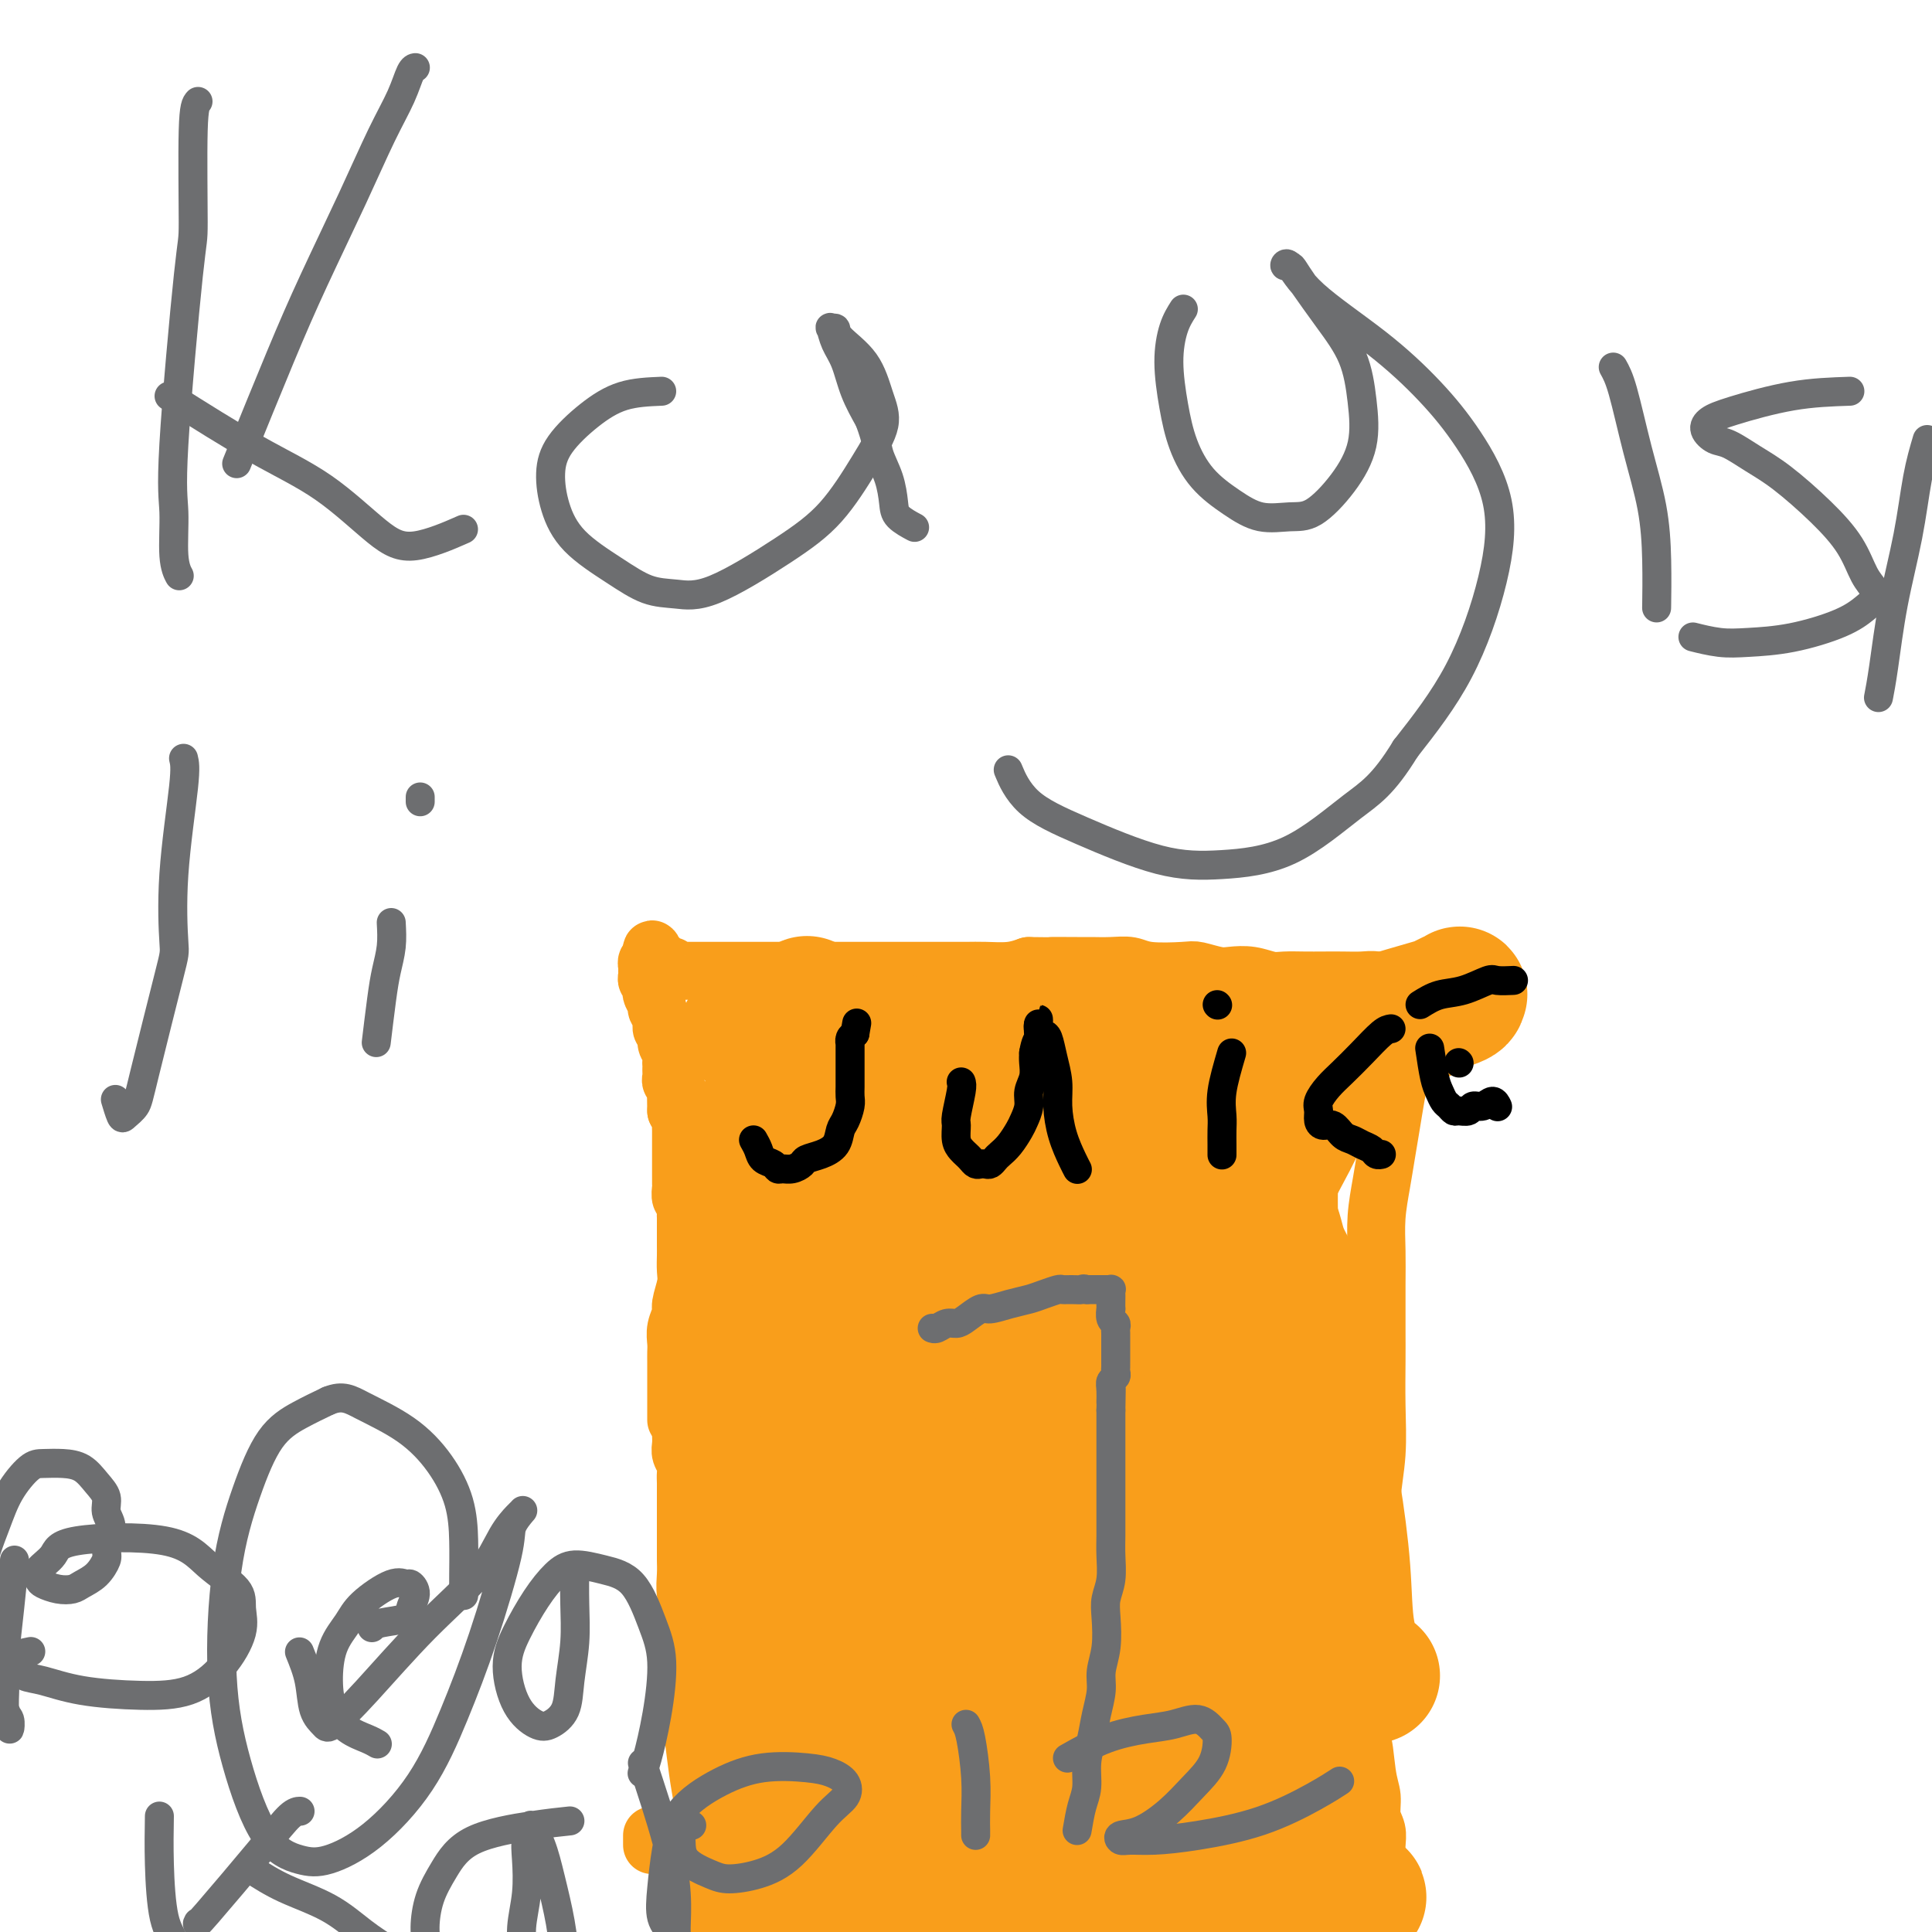 <svg viewBox='0 0 400 400' version='1.1' xmlns='http://www.w3.org/2000/svg' xmlns:xlink='http://www.w3.org/1999/xlink'><g fill='none' stroke='#F99E1B' stroke-width='12' stroke-linecap='round' stroke-linejoin='round'><path d='M135,382c0.000,-0.310 0.000,-0.619 0,-1c0.000,-0.381 0.000,-0.833 0,-1c0.000,-0.167 0.000,-0.048 0,0c0.000,0.048 0.000,0.024 0,0'/><path d='M144,400c0.020,-1.264 0.041,-2.528 0,-4c-0.041,-1.472 -0.143,-3.151 0,-5c0.143,-1.849 0.532,-3.867 1,-6c0.468,-2.133 1.015,-4.382 1,-7c-0.015,-2.618 -0.592,-5.606 -1,-8c-0.408,-2.394 -0.645,-4.194 -1,-7c-0.355,-2.806 -0.826,-6.616 -1,-9c-0.174,-2.384 -0.050,-3.340 0,-5c0.050,-1.660 0.028,-4.023 0,-6c-0.028,-1.977 -0.060,-3.569 0,-5c0.060,-1.431 0.212,-2.700 0,-4c-0.212,-1.300 -0.789,-2.630 -1,-4c-0.211,-1.370 -0.057,-2.779 0,-4c0.057,-1.221 0.015,-2.255 0,-3c-0.015,-0.745 -0.004,-1.200 0,-2c0.004,-0.800 0.001,-1.943 0,-3c-0.001,-1.057 -0.001,-2.026 0,-3c0.001,-0.974 0.001,-1.952 0,-3c-0.001,-1.048 -0.004,-2.168 0,-3c0.004,-0.832 0.015,-1.378 0,-2c-0.015,-0.622 -0.057,-1.321 0,-2c0.057,-0.679 0.211,-1.337 0,-2c-0.211,-0.663 -0.789,-1.332 -1,-2c-0.211,-0.668 -0.057,-1.334 0,-2c0.057,-0.666 0.016,-1.333 0,-2c-0.016,-0.667 -0.008,-1.333 0,-2'/><path d='M141,295c-1.000,-13.182 -1.000,-4.637 -1,-2c0.000,2.637 0.000,-0.634 0,-2c-0.000,-1.366 -0.000,-0.827 0,-1c0.000,-0.173 0.000,-1.057 0,-2c-0.000,-0.943 -0.001,-1.946 0,-3c0.001,-1.054 0.004,-2.159 0,-3c-0.004,-0.841 -0.016,-1.417 0,-2c0.016,-0.583 0.061,-1.174 0,-2c-0.061,-0.826 -0.226,-1.886 0,-3c0.226,-1.114 0.845,-2.280 1,-3c0.155,-0.720 -0.155,-0.993 0,-2c0.155,-1.007 0.773,-2.747 1,-4c0.227,-1.253 0.061,-2.017 0,-3c-0.061,-0.983 -0.017,-2.185 0,-3c0.017,-0.815 0.005,-1.245 0,-2c-0.005,-0.755 -0.005,-1.836 0,-3c0.005,-1.164 0.015,-2.410 0,-3c-0.015,-0.590 -0.057,-0.524 0,-1c0.057,-0.476 0.211,-1.492 0,-2c-0.211,-0.508 -0.789,-0.506 -1,-1c-0.211,-0.494 -0.057,-1.483 0,-2c0.057,-0.517 0.015,-0.562 0,-1c-0.015,-0.438 -0.004,-1.268 0,-2c0.004,-0.732 0.001,-1.366 0,-2c-0.001,-0.634 -0.001,-1.269 0,-2c0.001,-0.731 0.001,-1.557 0,-2c-0.001,-0.443 -0.003,-0.503 0,-1c0.003,-0.497 0.011,-1.432 0,-2c-0.011,-0.568 -0.041,-0.768 0,-1c0.041,-0.232 0.155,-0.495 0,-1c-0.155,-0.505 -0.577,-1.253 -1,-2'/><path d='M140,230c-0.154,-10.234 -0.040,-3.320 0,-1c0.040,2.320 0.007,0.044 0,-1c-0.007,-1.044 0.012,-0.857 0,-1c-0.012,-0.143 -0.056,-0.616 0,-1c0.056,-0.384 0.211,-0.680 0,-1c-0.211,-0.320 -0.789,-0.664 -1,-1c-0.211,-0.336 -0.057,-0.663 0,-1c0.057,-0.337 0.016,-0.685 0,-1c-0.016,-0.315 -0.008,-0.598 0,-1c0.008,-0.402 0.017,-0.924 0,-1c-0.017,-0.076 -0.061,0.293 0,0c0.061,-0.293 0.228,-1.247 0,-2c-0.228,-0.753 -0.850,-1.305 -1,-2c-0.150,-0.695 0.171,-1.533 0,-2c-0.171,-0.467 -0.834,-0.563 -1,-1c-0.166,-0.437 0.166,-1.216 0,-2c-0.166,-0.784 -0.828,-1.572 -1,-2c-0.172,-0.428 0.146,-0.496 0,-1c-0.146,-0.504 -0.757,-1.444 -1,-2c-0.243,-0.556 -0.118,-0.727 0,-1c0.118,-0.273 0.228,-0.646 0,-1c-0.228,-0.354 -0.793,-0.687 -1,-1c-0.207,-0.313 -0.055,-0.605 0,-1c0.055,-0.395 0.014,-0.894 0,-1c-0.014,-0.106 0.000,0.182 0,0c-0.000,-0.182 -0.014,-0.833 0,-1c0.014,-0.167 0.055,0.151 0,0c-0.055,-0.151 -0.207,-0.771 0,-1c0.207,-0.229 0.773,-0.065 1,0c0.227,0.065 0.113,0.033 0,0'/><path d='M135,199c-0.530,-4.794 0.646,-1.281 1,0c0.354,1.281 -0.113,0.328 0,0c0.113,-0.328 0.805,-0.032 1,0c0.195,0.032 -0.106,-0.202 0,0c0.106,0.202 0.620,0.839 1,1c0.380,0.161 0.627,-0.153 1,0c0.373,0.153 0.873,0.773 1,1c0.127,0.227 -0.118,0.061 0,0c0.118,-0.061 0.599,-0.016 1,0c0.401,0.016 0.723,0.004 1,0c0.277,-0.004 0.510,-0.001 1,0c0.490,0.001 1.238,0.000 2,0c0.762,-0.000 1.540,-0.000 2,0c0.460,0.000 0.603,0.000 1,0c0.397,-0.000 1.049,-0.000 2,0c0.951,0.000 2.201,0.000 3,0c0.799,-0.000 1.147,-0.000 2,0c0.853,0.000 2.213,0.000 3,0c0.787,-0.000 1.003,-0.000 2,0c0.997,0.000 2.776,0.000 4,0c1.224,-0.000 1.894,-0.000 3,0c1.106,0.000 2.647,0.000 4,0c1.353,-0.000 2.517,-0.000 4,0c1.483,0.000 3.285,0.000 5,0c1.715,-0.000 3.342,-0.000 5,0c1.658,0.000 3.346,0.001 5,0c1.654,-0.001 3.275,-0.003 5,0c1.725,0.003 3.555,0.011 5,0c1.445,-0.011 2.504,-0.041 4,0c1.496,0.041 3.427,0.155 5,0c1.573,-0.155 2.786,-0.577 4,-1'/><path d='M213,200c12.931,0.154 6.258,0.040 5,0c-1.258,-0.040 2.897,-0.007 5,0c2.103,0.007 2.153,-0.012 3,0c0.847,0.012 2.490,0.055 4,0c1.510,-0.055 2.887,-0.207 4,0c1.113,0.207 1.963,0.774 4,1c2.037,0.226 5.261,0.112 7,0c1.739,-0.112 1.992,-0.222 3,0c1.008,0.222 2.772,0.778 4,1c1.228,0.222 1.920,0.112 3,0c1.080,-0.112 2.546,-0.226 4,0c1.454,0.226 2.895,0.793 4,1c1.105,0.207 1.874,0.056 3,0c1.126,-0.056 2.608,-0.016 4,0c1.392,0.016 2.693,0.008 4,0c1.307,-0.008 2.620,-0.016 4,0c1.380,0.016 2.827,0.057 4,0c1.173,-0.057 2.071,-0.211 3,0c0.929,0.211 1.887,0.789 3,1c1.113,0.211 2.379,0.057 3,0c0.621,-0.057 0.597,-0.016 1,0c0.403,0.016 1.232,0.008 2,0c0.768,-0.008 1.474,-0.017 2,0c0.526,0.017 0.873,0.060 1,0c0.127,-0.060 0.034,-0.222 0,0c-0.034,0.222 -0.009,0.829 0,1c0.009,0.171 0.003,-0.094 0,0c-0.003,0.094 -0.001,0.547 0,1'/><path d='M297,206c12.977,0.863 3.420,0.021 0,0c-3.420,-0.021 -0.704,0.780 0,1c0.704,0.220 -0.604,-0.141 -1,0c-0.396,0.141 0.119,0.784 0,1c-0.119,0.216 -0.872,0.006 -1,0c-0.128,-0.006 0.369,0.193 0,1c-0.369,0.807 -1.604,2.224 -2,3c-0.396,0.776 0.049,0.912 0,1c-0.049,0.088 -0.590,0.129 -1,1c-0.410,0.871 -0.687,2.573 -1,4c-0.313,1.427 -0.661,2.578 -1,4c-0.339,1.422 -0.669,3.116 -1,5c-0.331,1.884 -0.663,3.958 -1,6c-0.337,2.042 -0.679,4.050 -1,6c-0.321,1.950 -0.622,3.840 -1,6c-0.378,2.160 -0.833,4.591 -1,7c-0.167,2.409 -0.045,4.797 0,7c0.045,2.203 0.013,4.221 0,7c-0.013,2.779 -0.007,6.320 0,9c0.007,2.680 0.017,4.500 0,7c-0.017,2.500 -0.060,5.682 0,9c0.060,3.318 0.222,6.773 0,10c-0.222,3.227 -0.830,6.226 -1,9c-0.170,2.774 0.098,5.322 0,8c-0.098,2.678 -0.562,5.485 -1,8c-0.438,2.515 -0.849,4.737 -1,7c-0.151,2.263 -0.040,4.565 0,7c0.040,2.435 0.011,5.002 0,7c-0.011,1.998 -0.003,3.428 0,5c0.003,1.572 0.002,3.286 0,5'/><path d='M282,357c-0.507,17.139 -0.276,7.487 0,5c0.276,-2.487 0.596,2.190 1,5c0.404,2.810 0.893,3.753 1,5c0.107,1.247 -0.167,2.798 0,4c0.167,1.202 0.777,2.055 1,3c0.223,0.945 0.060,1.981 0,3c-0.060,1.019 -0.016,2.020 0,3c0.016,0.980 0.004,1.940 0,3c-0.004,1.060 -0.001,2.220 0,3c0.001,0.780 0.000,1.181 0,2c-0.000,0.819 -0.000,2.055 0,3c0.000,0.945 0.000,1.600 0,2c-0.000,0.400 -0.000,0.545 0,1c0.000,0.455 0.000,1.221 0,2c-0.000,0.779 -0.000,1.571 0,2c0.000,0.429 0.000,0.496 0,1c-0.000,0.504 -0.000,1.445 0,2c0.000,0.555 0.001,0.723 0,1c-0.001,0.277 -0.003,0.662 0,1c0.003,0.338 0.010,0.630 0,1c-0.010,0.370 -0.036,0.818 0,1c0.036,0.182 0.135,0.099 0,0c-0.135,-0.099 -0.502,-0.214 -1,-3c-0.498,-2.786 -1.127,-8.242 -2,-15c-0.873,-6.758 -1.992,-14.817 -3,-22c-1.008,-7.183 -1.906,-13.489 -3,-20c-1.094,-6.511 -2.384,-13.228 -3,-20c-0.616,-6.772 -0.557,-13.599 -1,-20c-0.443,-6.401 -1.389,-12.377 -2,-18c-0.611,-5.623 -0.889,-10.892 -1,-16c-0.111,-5.108 -0.056,-10.054 0,-15'/><path d='M269,261c-0.723,-12.155 -0.530,-8.044 0,-9c0.530,-0.956 1.395,-6.979 2,-11c0.605,-4.021 0.948,-6.041 1,-8c0.052,-1.959 -0.186,-3.856 0,-5c0.186,-1.144 0.796,-1.534 1,-2c0.204,-0.466 0.002,-1.008 0,-1c-0.002,0.008 0.195,0.565 0,1c-0.195,0.435 -0.783,0.747 -1,1c-0.217,0.253 -0.062,0.448 0,1c0.062,0.552 0.031,1.460 0,2c-0.031,0.540 -0.061,0.710 0,1c0.061,0.290 0.212,0.698 0,1c-0.212,0.302 -0.789,0.497 -1,1c-0.211,0.503 -0.057,1.315 0,2c0.057,0.685 0.016,1.243 0,2c-0.016,0.757 -0.007,1.711 0,3c0.007,1.289 0.013,2.912 0,5c-0.013,2.088 -0.046,4.643 0,9c0.046,4.357 0.170,10.518 0,17c-0.170,6.482 -0.635,13.286 -1,20c-0.365,6.714 -0.631,13.338 -1,20c-0.369,6.662 -0.841,13.363 -1,20c-0.159,6.637 -0.004,13.210 0,19c0.004,5.790 -0.143,10.798 0,16c0.143,5.202 0.574,10.599 1,15c0.426,4.401 0.846,7.806 1,10c0.154,2.194 0.041,3.176 0,4c-0.041,0.824 -0.011,1.491 0,2c0.011,0.509 0.003,0.860 0,1c-0.003,0.140 -0.002,0.070 0,0'/><path d='M270,398c0.491,10.295 0.719,2.533 0,-3c-0.719,-5.533 -2.386,-8.836 -3,-14c-0.614,-5.164 -0.175,-12.190 0,-15c0.175,-2.810 0.088,-1.405 0,0'/><path d='M173,243c-0.055,7.259 -0.109,14.518 -1,24c-0.891,9.482 -2.617,21.187 -4,32c-1.383,10.813 -2.423,20.734 -3,28c-0.577,7.266 -0.691,11.879 -1,16c-0.309,4.121 -0.814,7.751 -1,10c-0.186,2.249 -0.052,3.117 0,4c0.052,0.883 0.023,1.782 0,2c-0.023,0.218 -0.039,-0.246 0,0c0.039,0.246 0.135,1.201 0,0c-0.135,-1.201 -0.500,-4.556 -1,-11c-0.500,-6.444 -1.136,-15.975 -1,-25c0.136,-9.025 1.046,-17.544 2,-26c0.954,-8.456 1.954,-16.848 3,-24c1.046,-7.152 2.137,-13.063 3,-18c0.863,-4.937 1.496,-8.899 2,-12c0.504,-3.101 0.878,-5.341 1,-8c0.122,-2.659 -0.009,-5.736 0,-8c0.009,-2.264 0.156,-3.715 0,-5c-0.156,-1.285 -0.615,-2.406 -1,-3c-0.385,-0.594 -0.694,-0.663 -1,-1c-0.306,-0.337 -0.607,-0.944 -1,-1c-0.393,-0.056 -0.879,0.439 -1,1c-0.121,0.561 0.121,1.190 0,2c-0.121,0.810 -0.606,1.803 -1,3c-0.394,1.197 -0.697,2.599 -1,4'/><path d='M166,227c-0.581,4.041 -0.534,9.143 -1,16c-0.466,6.857 -1.446,15.470 -2,25c-0.554,9.530 -0.683,19.978 -1,29c-0.317,9.022 -0.821,16.619 -1,23c-0.179,6.381 -0.034,11.546 0,15c0.034,3.454 -0.044,5.198 0,7c0.044,1.802 0.210,3.662 0,5c-0.210,1.338 -0.798,2.154 -1,3c-0.202,0.846 -0.019,1.723 0,2c0.019,0.277 -0.124,-0.046 0,0c0.124,0.046 0.517,0.463 -1,-3c-1.517,-3.463 -4.943,-10.804 -7,-19c-2.057,-8.196 -2.746,-17.245 -3,-24c-0.254,-6.755 -0.073,-11.216 0,-13c0.073,-1.784 0.036,-0.892 0,0'/></g>
<g fill='none' stroke='#F99E1B' stroke-width='28' stroke-linecap='round' stroke-linejoin='round'><path d='M169,232c0.428,4.148 0.856,8.297 1,14c0.144,5.703 0.003,12.962 0,20c-0.003,7.038 0.130,13.855 0,21c-0.130,7.145 -0.525,14.617 -1,21c-0.475,6.383 -1.031,11.676 -1,18c0.031,6.324 0.649,13.678 1,20c0.351,6.322 0.434,11.613 1,16c0.566,4.387 1.616,7.870 2,10c0.384,2.130 0.102,2.907 0,4c-0.102,1.093 -0.024,2.501 0,3c0.024,0.499 -0.005,0.088 0,0c0.005,-0.088 0.044,0.149 0,0c-0.044,-0.149 -0.171,-0.682 -1,-5c-0.829,-4.318 -2.361,-12.422 -4,-20c-1.639,-7.578 -3.386,-14.631 -4,-23c-0.614,-8.369 -0.095,-18.053 0,-27c0.095,-8.947 -0.234,-17.157 0,-25c0.234,-7.843 1.032,-15.319 1,-22c-0.032,-6.681 -0.895,-12.568 -1,-18c-0.105,-5.432 0.546,-10.409 1,-14c0.454,-3.591 0.710,-5.797 1,-8c0.290,-2.203 0.614,-4.404 1,-6c0.386,-1.596 0.836,-2.588 1,-3c0.164,-0.412 0.044,-0.244 0,0c-0.044,0.244 -0.012,0.566 0,1c0.012,0.434 0.003,0.981 0,2c-0.003,1.019 -0.002,2.509 0,4'/><path d='M167,215c0.051,2.191 0.178,4.167 0,8c-0.178,3.833 -0.659,9.522 -1,15c-0.341,5.478 -0.540,10.746 -1,16c-0.460,5.254 -1.181,10.493 -2,22c-0.819,11.507 -1.736,29.280 -2,40c-0.264,10.720 0.125,14.386 0,19c-0.125,4.614 -0.766,10.175 -1,14c-0.234,3.825 -0.063,5.914 0,8c0.063,2.086 0.017,4.171 0,6c-0.017,1.829 -0.005,3.403 0,5c0.005,1.597 0.005,3.218 0,4c-0.005,0.782 -0.014,0.727 0,1c0.014,0.273 0.051,0.875 0,1c-0.051,0.125 -0.191,-0.225 0,0c0.191,0.225 0.714,1.027 0,-2c-0.714,-3.027 -2.666,-9.881 -4,-17c-1.334,-7.119 -2.049,-14.503 -2,-23c0.049,-8.497 0.864,-18.107 2,-28c1.136,-9.893 2.595,-20.068 4,-29c1.405,-8.932 2.755,-16.621 4,-23c1.245,-6.379 2.383,-11.447 3,-16c0.617,-4.553 0.711,-8.590 1,-11c0.289,-2.410 0.772,-3.192 1,-4c0.228,-0.808 0.201,-1.643 0,-2c-0.201,-0.357 -0.576,-0.235 -1,0c-0.424,0.235 -0.898,0.585 -1,1c-0.102,0.415 0.169,0.895 0,2c-0.169,1.105 -0.776,2.836 -1,4c-0.224,1.164 -0.064,1.761 0,3c0.064,1.239 0.032,3.119 0,5'/><path d='M166,234c-0.703,5.057 -0.962,11.201 -1,18c-0.038,6.799 0.144,14.253 0,22c-0.144,7.747 -0.614,15.788 -1,23c-0.386,7.212 -0.688,13.595 -1,20c-0.312,6.405 -0.632,12.831 -1,18c-0.368,5.169 -0.782,9.082 -1,15c-0.218,5.918 -0.239,13.841 0,18c0.239,4.159 0.740,4.554 1,7c0.260,2.446 0.280,6.942 0,10c-0.280,3.058 -0.859,4.678 -1,6c-0.141,1.322 0.155,2.347 0,3c-0.155,0.653 -0.760,0.936 -1,1c-0.240,0.064 -0.115,-0.090 0,0c0.115,0.090 0.219,0.423 0,-3c-0.219,-3.423 -0.763,-10.602 -1,-19c-0.237,-8.398 -0.168,-18.016 0,-28c0.168,-9.984 0.434,-20.333 1,-29c0.566,-8.667 1.431,-15.650 2,-22c0.569,-6.350 0.843,-12.066 1,-16c0.157,-3.934 0.196,-6.087 0,-9c-0.196,-2.913 -0.626,-6.588 -1,-10c-0.374,-3.412 -0.693,-6.561 -1,-10c-0.307,-3.439 -0.603,-7.168 -1,-10c-0.397,-2.832 -0.895,-4.767 -1,-6c-0.105,-1.233 0.183,-1.766 0,-2c-0.183,-0.234 -0.837,-0.171 -1,0c-0.163,0.171 0.166,0.449 0,1c-0.166,0.551 -0.828,1.374 -1,2c-0.172,0.626 0.146,1.053 0,2c-0.146,0.947 -0.756,2.413 -1,4c-0.244,1.587 -0.122,3.293 0,5'/><path d='M156,245c-0.330,3.699 0.346,6.946 1,13c0.654,6.054 1.285,14.916 2,24c0.715,9.084 1.512,18.391 2,27c0.488,8.609 0.666,16.519 1,22c0.334,5.481 0.825,8.533 1,11c0.175,2.467 0.033,4.348 0,6c-0.033,1.652 0.043,3.073 0,4c-0.043,0.927 -0.204,1.359 0,2c0.204,0.641 0.771,1.491 1,2c0.229,0.509 0.118,0.676 0,1c-0.118,0.324 -0.243,0.804 0,1c0.243,0.196 0.853,0.108 1,0c0.147,-0.108 -0.168,-0.236 0,0c0.168,0.236 0.819,0.836 1,1c0.181,0.164 -0.106,-0.108 0,0c0.106,0.108 0.607,0.595 1,1c0.393,0.405 0.680,0.726 1,1c0.320,0.274 0.674,0.499 1,1c0.326,0.501 0.623,1.277 2,2c1.377,0.723 3.834,1.391 7,3c3.166,1.609 7.040,4.157 11,6c3.960,1.843 8.006,2.980 12,4c3.994,1.020 7.935,1.922 11,3c3.065,1.078 5.255,2.330 7,3c1.745,0.670 3.045,0.757 4,1c0.955,0.243 1.565,0.642 2,1c0.435,0.358 0.694,0.673 1,1c0.306,0.327 0.659,0.665 1,1c0.341,0.335 0.671,0.668 1,1'/><path d='M228,388c8.958,3.715 2.852,1.003 1,0c-1.852,-1.003 0.551,-0.297 1,0c0.449,0.297 -1.056,0.184 -1,0c0.056,-0.184 1.672,-0.440 0,0c-1.672,0.440 -6.634,1.575 -12,3c-5.366,1.425 -11.138,3.138 -17,5c-5.862,1.862 -11.816,3.872 -17,6c-5.184,2.128 -9.599,4.372 -14,6c-4.401,1.628 -8.786,2.638 -11,3c-2.214,0.362 -2.255,0.074 -3,0c-0.745,-0.074 -2.194,0.066 -2,-1c0.194,-1.066 2.030,-3.340 6,-6c3.970,-2.660 10.075,-5.708 16,-9c5.925,-3.292 11.669,-6.828 18,-9c6.331,-2.172 13.250,-2.979 20,-4c6.750,-1.021 13.333,-2.255 20,-2c6.667,0.255 13.420,1.999 19,3c5.580,1.001 9.987,1.261 13,2c3.013,0.739 4.630,1.959 6,3c1.370,1.041 2.491,1.904 3,3c0.509,1.096 0.405,2.424 -1,4c-1.405,1.576 -4.113,3.398 -8,5c-3.887,1.602 -8.954,2.982 -15,4c-6.046,1.018 -13.072,1.672 -20,2c-6.928,0.328 -13.757,0.331 -20,0c-6.243,-0.331 -11.899,-0.994 -16,-2c-4.101,-1.006 -6.646,-2.355 -8,-3c-1.354,-0.645 -1.518,-0.585 -1,-2c0.518,-1.415 1.716,-4.304 5,-7c3.284,-2.696 8.652,-5.199 15,-6c6.348,-0.801 13.674,0.099 21,1'/><path d='M226,387c8.163,0.882 18.072,2.588 26,4c7.928,1.412 13.877,2.531 18,3c4.123,0.469 6.420,0.288 8,0c1.580,-0.288 2.442,-0.683 3,-1c0.558,-0.317 0.810,-0.555 -2,0c-2.810,0.555 -8.683,1.902 -15,2c-6.317,0.098 -13.078,-1.054 -19,-2c-5.922,-0.946 -11.006,-1.685 -16,-7c-4.994,-5.315 -9.900,-15.205 -12,-20c-2.100,-4.795 -1.395,-4.497 -1,-10c0.395,-5.503 0.480,-16.809 2,-26c1.520,-9.191 4.475,-16.268 7,-22c2.525,-5.732 4.619,-10.121 7,-13c2.381,-2.879 5.048,-4.249 7,-5c1.952,-0.751 3.187,-0.882 5,0c1.813,0.882 4.202,2.777 6,8c1.798,5.223 3.005,13.773 4,24c0.995,10.227 1.780,22.132 2,31c0.220,8.868 -0.123,14.698 -1,20c-0.877,5.302 -2.287,10.077 -3,13c-0.713,2.923 -0.729,3.995 -2,3c-1.271,-0.995 -3.799,-4.057 -5,-9c-1.201,-4.943 -1.077,-11.767 -1,-21c0.077,-9.233 0.108,-20.876 1,-31c0.892,-10.124 2.646,-18.729 4,-25c1.354,-6.271 2.310,-10.207 3,-13c0.690,-2.793 1.116,-4.442 2,-5c0.884,-0.558 2.227,-0.026 3,5c0.773,5.026 0.977,14.545 2,25c1.023,10.455 2.864,21.844 4,32c1.136,10.156 1.568,19.078 2,28'/><path d='M265,375c2.217,17.311 2.261,15.590 2,17c-0.261,1.410 -0.826,5.952 -1,8c-0.174,2.048 0.045,1.601 0,-2c-0.045,-3.601 -0.352,-10.357 -1,-20c-0.648,-9.643 -1.637,-22.173 -2,-37c-0.363,-14.827 -0.101,-31.950 0,-46c0.101,-14.050 0.040,-25.026 0,-35c-0.040,-9.974 -0.061,-18.948 0,-23c0.061,-4.052 0.203,-3.184 0,-3c-0.203,0.184 -0.751,-0.315 -2,2c-1.249,2.315 -3.199,7.445 -5,16c-1.801,8.555 -3.451,20.537 -5,36c-1.549,15.463 -2.996,34.408 -3,50c-0.004,15.592 1.434,27.830 2,36c0.566,8.170 0.260,12.273 0,15c-0.260,2.727 -0.474,4.080 -1,2c-0.526,-2.080 -1.364,-7.593 -2,-15c-0.636,-7.407 -1.071,-16.710 -1,-27c0.071,-10.290 0.646,-21.568 1,-32c0.354,-10.432 0.486,-20.017 1,-29c0.514,-8.983 1.412,-17.364 2,-24c0.588,-6.636 0.868,-11.528 1,-15c0.132,-3.472 0.117,-5.524 0,-7c-0.117,-1.476 -0.338,-2.377 -1,-2c-0.662,0.377 -1.767,2.032 -3,8c-1.233,5.968 -2.593,16.247 -4,28c-1.407,11.753 -2.860,24.978 -4,36c-1.140,11.022 -1.965,19.841 -3,26c-1.035,6.159 -2.279,9.658 -3,12c-0.721,2.342 -0.920,3.526 -2,3c-1.080,-0.526 -3.040,-2.763 -5,-5'/><path d='M226,348c-1.213,-3.504 -1.746,-9.766 -2,-17c-0.254,-7.234 -0.230,-15.442 0,-26c0.230,-10.558 0.666,-23.468 2,-35c1.334,-11.532 3.565,-21.686 5,-29c1.435,-7.314 2.075,-11.787 3,-15c0.925,-3.213 2.137,-5.164 3,-6c0.863,-0.836 1.378,-0.555 2,0c0.622,0.555 1.350,1.383 2,5c0.650,3.617 1.222,10.022 2,16c0.778,5.978 1.760,11.529 2,17c0.240,5.471 -0.264,10.863 0,15c0.264,4.137 1.295,7.018 2,9c0.705,1.982 1.085,3.063 2,1c0.915,-2.063 2.364,-7.270 4,-13c1.636,-5.730 3.457,-11.983 6,-18c2.543,-6.017 5.807,-11.797 8,-16c2.193,-4.203 3.314,-6.829 4,-9c0.686,-2.171 0.938,-3.888 1,-5c0.062,-1.112 -0.066,-1.618 0,-2c0.066,-0.382 0.326,-0.638 0,-1c-0.326,-0.362 -1.239,-0.829 -2,-1c-0.761,-0.171 -1.369,-0.046 -2,0c-0.631,0.046 -1.283,0.013 -2,0c-0.717,-0.013 -1.499,-0.007 -2,0c-0.501,0.007 -0.723,0.016 -1,0c-0.277,-0.016 -0.610,-0.056 -1,0c-0.390,0.056 -0.836,0.207 -1,0c-0.164,-0.207 -0.047,-0.774 0,-1c0.047,-0.226 0.023,-0.113 0,0'/><path d='M261,217c-1.608,-0.312 -0.129,-0.093 1,0c1.129,0.093 1.908,0.060 4,0c2.092,-0.060 5.498,-0.146 10,-1c4.502,-0.854 10.098,-2.476 14,-4c3.902,-1.524 6.108,-2.951 8,-4c1.892,-1.049 3.470,-1.719 4,-2c0.530,-0.281 0.012,-0.174 0,0c-0.012,0.174 0.483,0.415 -1,1c-1.483,0.585 -4.944,1.516 -10,3c-5.056,1.484 -11.707,3.522 -17,5c-5.293,1.478 -9.227,2.396 -13,3c-3.773,0.604 -7.386,0.895 -11,1c-3.614,0.105 -7.228,0.025 -11,0c-3.772,-0.025 -7.702,0.004 -11,0c-3.298,-0.004 -5.965,-0.042 -9,0c-3.035,0.042 -6.439,0.162 -10,0c-3.561,-0.162 -7.279,-0.606 -11,-1c-3.721,-0.394 -7.444,-0.736 -10,-1c-2.556,-0.264 -3.943,-0.449 -6,-1c-2.057,-0.551 -4.782,-1.468 -7,-2c-2.218,-0.532 -3.928,-0.680 -6,-1c-2.072,-0.320 -4.507,-0.814 -6,-1c-1.493,-0.186 -2.044,-0.065 -3,0c-0.956,0.065 -2.317,0.074 -3,0c-0.683,-0.074 -0.688,-0.231 -1,0c-0.312,0.231 -0.932,0.849 -1,1c-0.068,0.151 0.415,-0.167 1,0c0.585,0.167 1.270,0.818 4,1c2.730,0.182 7.504,-0.105 12,0c4.496,0.105 8.713,0.601 13,1c4.287,0.399 8.643,0.699 13,1'/><path d='M198,216c8.299,0.587 8.548,0.055 10,0c1.452,-0.055 4.108,0.366 6,1c1.892,0.634 3.021,1.480 4,2c0.979,0.520 1.809,0.715 2,1c0.191,0.285 -0.256,0.662 0,1c0.256,0.338 1.217,0.638 -2,0c-3.217,-0.638 -10.612,-2.213 -14,-3c-3.388,-0.787 -2.771,-0.785 -5,-1c-2.229,-0.215 -7.305,-0.646 -11,-1c-3.695,-0.354 -6.009,-0.631 -8,-1c-1.991,-0.369 -3.659,-0.828 -5,-1c-1.341,-0.172 -2.356,-0.055 -3,0c-0.644,0.055 -0.916,0.048 -1,0c-0.084,-0.048 0.021,-0.139 0,0c-0.021,0.139 -0.169,0.506 0,1c0.169,0.494 0.653,1.115 1,2c0.347,0.885 0.557,2.033 1,3c0.443,0.967 1.121,1.751 2,4c0.879,2.249 1.961,5.962 3,12c1.039,6.038 2.035,14.403 3,22c0.965,7.597 1.899,14.428 3,20c1.101,5.572 2.370,9.884 3,13c0.630,3.116 0.621,5.036 1,7c0.379,1.964 1.145,3.971 2,6c0.855,2.029 1.797,4.079 3,8c1.203,3.921 2.666,9.712 4,15c1.334,5.288 2.540,10.072 4,15c1.460,4.928 3.175,10.001 4,13c0.825,2.999 0.761,3.923 1,5c0.239,1.077 0.783,2.308 1,3c0.217,0.692 0.109,0.846 0,1'/><path d='M207,364c2.894,9.992 0.629,1.971 0,-5c-0.629,-6.971 0.377,-12.891 1,-20c0.623,-7.109 0.861,-15.407 1,-23c0.139,-7.593 0.178,-14.481 0,-20c-0.178,-5.519 -0.574,-9.670 -1,-14c-0.426,-4.330 -0.882,-8.838 -2,-13c-1.118,-4.162 -2.898,-7.977 -3,-15c-0.102,-7.023 1.475,-17.254 2,-22c0.525,-4.746 -0.003,-4.008 0,-5c0.003,-0.992 0.536,-3.716 1,-5c0.464,-1.284 0.857,-1.130 1,-1c0.143,0.130 0.035,0.234 0,1c-0.035,0.766 0.001,2.192 0,3c-0.001,0.808 -0.041,0.997 0,4c0.041,3.003 0.162,8.822 0,15c-0.162,6.178 -0.607,12.717 -1,19c-0.393,6.283 -0.734,12.311 -1,18c-0.266,5.689 -0.456,11.037 -1,16c-0.544,4.963 -1.441,9.539 -2,14c-0.559,4.461 -0.780,8.806 -1,13c-0.220,4.194 -0.440,8.238 -1,12c-0.560,3.762 -1.460,7.243 -2,10c-0.540,2.757 -0.718,4.792 -1,6c-0.282,1.208 -0.667,1.590 -1,2c-0.333,0.410 -0.613,0.850 -1,1c-0.387,0.150 -0.880,0.011 -1,0c-0.120,-0.011 0.134,0.105 -2,-3c-2.134,-3.105 -6.654,-9.430 -10,-16c-3.346,-6.570 -5.516,-13.384 -7,-20c-1.484,-6.616 -2.281,-13.033 -3,-19c-0.719,-5.967 -1.359,-11.483 -2,-17'/><path d='M170,280c-0.805,-8.555 -0.317,-11.943 0,-15c0.317,-3.057 0.464,-5.783 1,-9c0.536,-3.217 1.462,-6.925 2,-9c0.538,-2.075 0.688,-2.518 1,-3c0.312,-0.482 0.787,-1.002 1,-1c0.213,0.002 0.164,0.528 0,1c-0.164,0.472 -0.444,0.891 0,3c0.444,2.109 1.612,5.908 2,8c0.388,2.092 -0.002,2.477 1,6c1.002,3.523 3.398,10.186 5,16c1.602,5.814 2.410,10.781 4,16c1.590,5.219 3.962,10.690 6,15c2.038,4.310 3.742,7.460 5,10c1.258,2.540 2.071,4.472 3,6c0.929,1.528 1.973,2.652 3,4c1.027,1.348 2.037,2.919 3,4c0.963,1.081 1.880,1.670 3,2c1.120,0.330 2.442,0.400 5,0c2.558,-0.400 6.353,-1.271 10,-3c3.647,-1.729 7.148,-4.318 10,-7c2.852,-2.682 5.055,-5.459 7,-8c1.945,-2.541 3.632,-4.847 5,-8c1.368,-3.153 2.418,-7.154 3,-11c0.582,-3.846 0.695,-7.538 1,-12c0.305,-4.462 0.803,-9.695 1,-14c0.197,-4.305 0.094,-7.680 0,-11c-0.094,-3.320 -0.177,-6.583 0,-9c0.177,-2.417 0.614,-3.988 1,-5c0.386,-1.012 0.719,-1.465 1,-2c0.281,-0.535 0.509,-1.153 1,-1c0.491,0.153 1.246,1.076 2,2'/><path d='M257,245c0.541,0.762 0.894,1.666 2,3c1.106,1.334 2.964,3.097 4,5c1.036,1.903 1.251,3.946 2,6c0.749,2.054 2.031,4.121 3,6c0.969,1.879 1.624,3.572 2,6c0.376,2.428 0.472,5.592 1,8c0.528,2.408 1.488,4.058 2,7c0.512,2.942 0.577,7.174 1,11c0.423,3.826 1.203,7.246 2,12c0.797,4.754 1.611,10.843 2,16c0.389,5.157 0.352,9.382 1,13c0.648,3.618 1.982,6.628 3,8c1.018,1.372 1.719,1.106 2,1c0.281,-0.106 0.140,-0.053 0,0'/></g>
<g fill='none' stroke='#000000' stroke-width='6' stroke-linecap='round' stroke-linejoin='round'><path d='M156,236c0.363,0.641 0.727,1.282 1,2c0.273,0.718 0.457,1.514 1,2c0.543,0.486 1.445,0.663 2,1c0.555,0.337 0.763,0.833 1,1c0.237,0.167 0.503,0.004 1,0c0.497,-0.004 1.226,0.152 2,0c0.774,-0.152 1.594,-0.611 2,-1c0.406,-0.389 0.399,-0.708 1,-1c0.601,-0.292 1.811,-0.557 3,-1c1.189,-0.443 2.357,-1.063 3,-2c0.643,-0.937 0.761,-2.190 1,-3c0.239,-0.810 0.600,-1.175 1,-2c0.400,-0.825 0.839,-2.109 1,-3c0.161,-0.891 0.043,-1.390 0,-2c-0.043,-0.610 -0.012,-1.332 0,-2c0.012,-0.668 0.003,-1.283 0,-2c-0.003,-0.717 -0.001,-1.536 0,-2c0.001,-0.464 -0.001,-0.572 0,-1c0.001,-0.428 0.003,-1.175 0,-2c-0.003,-0.825 -0.011,-1.726 0,-2c0.011,-0.274 0.041,0.080 0,0c-0.041,-0.080 -0.155,-0.594 0,-1c0.155,-0.406 0.577,-0.703 1,-1'/><path d='M177,214c0.667,-3.833 0.333,-1.917 0,0'/><path d='M199,224c0.115,0.319 0.230,0.638 0,2c-0.230,1.362 -0.805,3.765 -1,5c-0.195,1.235 -0.011,1.300 0,2c0.011,0.700 -0.152,2.034 0,3c0.152,0.966 0.618,1.565 1,2c0.382,0.435 0.680,0.705 1,1c0.320,0.295 0.663,0.616 1,1c0.337,0.384 0.668,0.832 1,1c0.332,0.168 0.666,0.057 1,0c0.334,-0.057 0.670,-0.059 1,0c0.330,0.059 0.656,0.178 1,0c0.344,-0.178 0.708,-0.651 1,-1c0.292,-0.349 0.513,-0.572 1,-1c0.487,-0.428 1.240,-1.062 2,-2c0.760,-0.938 1.528,-2.179 2,-3c0.472,-0.821 0.648,-1.221 1,-2c0.352,-0.779 0.879,-1.938 1,-3c0.121,-1.062 -0.163,-2.027 0,-3c0.163,-0.973 0.775,-1.954 1,-3c0.225,-1.046 0.064,-2.156 0,-3c-0.064,-0.844 -0.032,-1.422 0,-2'/><path d='M214,218c0.381,-2.334 0.834,-2.668 1,-3c0.166,-0.332 0.045,-0.660 0,-1c-0.045,-0.340 -0.013,-0.691 0,-1c0.013,-0.309 0.006,-0.577 0,-1c-0.006,-0.423 -0.013,-1.002 0,-1c0.013,0.002 0.045,0.586 0,1c-0.045,0.414 -0.166,0.658 0,1c0.166,0.342 0.618,0.781 1,1c0.382,0.219 0.693,0.217 1,1c0.307,0.783 0.611,2.353 1,4c0.389,1.647 0.864,3.373 1,5c0.136,1.627 -0.069,3.154 0,5c0.069,1.846 0.410,4.010 1,6c0.590,1.990 1.428,3.805 2,5c0.572,1.195 0.878,1.770 1,2c0.122,0.230 0.061,0.115 0,0'/><path d='M255,218c-0.845,2.886 -1.691,5.772 -2,8c-0.309,2.228 -0.083,3.798 0,5c0.083,1.202 0.022,2.035 0,3c-0.022,0.965 -0.006,2.063 0,3c0.006,0.937 0.002,1.714 0,2c-0.002,0.286 -0.000,0.082 0,0c0.000,-0.082 0.000,-0.041 0,0'/><path d='M252,208c0.000,0.000 0.100,0.100 0.1,0.1'/><path d='M288,213c-0.494,0.072 -0.987,0.145 -2,1c-1.013,0.855 -2.544,2.494 -4,4c-1.456,1.506 -2.836,2.879 -4,4c-1.164,1.121 -2.114,1.989 -3,3c-0.886,1.011 -1.710,2.164 -2,3c-0.290,0.836 -0.047,1.355 0,2c0.047,0.645 -0.100,1.416 0,2c0.100,0.584 0.449,0.983 1,1c0.551,0.017 1.303,-0.346 2,0c0.697,0.346 1.338,1.403 2,2c0.662,0.597 1.344,0.734 2,1c0.656,0.266 1.286,0.660 2,1c0.714,0.340 1.511,0.627 2,1c0.489,0.373 0.670,0.831 1,1c0.330,0.169 0.809,0.048 1,0c0.191,-0.048 0.096,-0.024 0,0'/><path d='M296,217c0.333,2.251 0.667,4.502 1,6c0.333,1.498 0.666,2.243 1,3c0.334,0.757 0.671,1.524 1,2c0.329,0.476 0.651,0.659 1,1c0.349,0.341 0.726,0.839 1,1c0.274,0.161 0.444,-0.014 1,0c0.556,0.014 1.498,0.218 2,0c0.502,-0.218 0.566,-0.857 1,-1c0.434,-0.143 1.240,0.209 2,0c0.760,-0.209 1.474,-0.979 2,-1c0.526,-0.021 0.865,0.708 1,1c0.135,0.292 0.068,0.146 0,0'/><path d='M302,220c0.000,0.000 0.100,0.100 0.1,0.1'/><path d='M294,208c1.266,-0.793 2.532,-1.585 4,-2c1.468,-0.415 3.136,-0.451 5,-1c1.864,-0.549 3.922,-1.611 5,-2c1.078,-0.389 1.175,-0.105 2,0c0.825,0.105 2.379,0.030 3,0c0.621,-0.030 0.311,-0.015 0,0'/></g>
<g fill='none' stroke='#6D6E70' stroke-width='6' stroke-linecap='round' stroke-linejoin='round'><path d='M223,379c0.303,-1.780 0.606,-3.560 1,-5c0.394,-1.440 0.880,-2.542 1,-4c0.120,-1.458 -0.127,-3.274 0,-5c0.127,-1.726 0.626,-3.362 1,-5c0.374,-1.638 0.622,-3.278 1,-5c0.378,-1.722 0.885,-3.528 1,-5c0.115,-1.472 -0.162,-2.612 0,-4c0.162,-1.388 0.761,-3.025 1,-5c0.239,-1.975 0.117,-4.288 0,-6c-0.117,-1.712 -0.227,-2.822 0,-4c0.227,-1.178 0.793,-2.425 1,-4c0.207,-1.575 0.055,-3.478 0,-5c-0.055,-1.522 -0.015,-2.662 0,-4c0.015,-1.338 0.004,-2.875 0,-4c-0.004,-1.125 -0.001,-1.838 0,-3c0.001,-1.162 0.000,-2.772 0,-4c-0.000,-1.228 -0.000,-2.072 0,-3c0.000,-0.928 0.000,-1.939 0,-3c-0.000,-1.061 -0.000,-2.171 0,-3c0.000,-0.829 0.000,-1.377 0,-2c-0.000,-0.623 -0.000,-1.321 0,-2c0.000,-0.679 0.000,-1.340 0,-2'/><path d='M230,292c0.150,-7.941 0.026,-3.294 0,-2c-0.026,1.294 0.046,-0.767 0,-2c-0.046,-1.233 -0.208,-1.639 0,-2c0.208,-0.361 0.788,-0.678 1,-1c0.212,-0.322 0.057,-0.650 0,-1c-0.057,-0.350 -0.015,-0.724 0,-1c0.015,-0.276 0.004,-0.455 0,-1c-0.004,-0.545 -0.001,-1.455 0,-2c0.001,-0.545 0.000,-0.723 0,-1c-0.000,-0.277 0.001,-0.652 0,-1c-0.001,-0.348 -0.004,-0.669 0,-1c0.004,-0.331 0.015,-0.671 0,-1c-0.015,-0.329 -0.057,-0.647 0,-1c0.057,-0.353 0.211,-0.743 0,-1c-0.211,-0.257 -0.789,-0.383 -1,-1c-0.211,-0.617 -0.057,-1.724 0,-2c0.057,-0.276 0.016,0.280 0,0c-0.016,-0.280 -0.008,-1.396 0,-2c0.008,-0.604 0.017,-0.698 0,-1c-0.017,-0.302 -0.061,-0.813 0,-1c0.061,-0.187 0.227,-0.050 0,0c-0.227,0.050 -0.849,0.013 -1,0c-0.151,-0.013 0.167,-0.004 0,0c-0.167,0.004 -0.818,0.001 -1,0c-0.182,-0.001 0.106,-0.000 0,0c-0.106,0.000 -0.605,0.000 -1,0c-0.395,-0.000 -0.684,-0.000 -1,0c-0.316,0.000 -0.658,0.000 -1,0'/><path d='M225,267c-0.910,-0.308 -0.684,-0.080 -1,0c-0.316,0.080 -1.175,0.010 -2,0c-0.825,-0.010 -1.616,0.038 -2,0c-0.384,-0.038 -0.362,-0.164 -1,0c-0.638,0.164 -1.938,0.617 -3,1c-1.062,0.383 -1.888,0.698 -3,1c-1.112,0.302 -2.510,0.593 -4,1c-1.490,0.407 -3.070,0.931 -4,1c-0.930,0.069 -1.208,-0.318 -2,0c-0.792,0.318 -2.097,1.339 -3,2c-0.903,0.661 -1.405,0.962 -2,1c-0.595,0.038 -1.283,-0.186 -2,0c-0.717,0.186 -1.462,0.781 -2,1c-0.538,0.219 -0.868,0.063 -1,0c-0.132,-0.063 -0.066,-0.031 0,0'/><path d='M41,21c-0.428,0.459 -0.857,0.919 -1,6c-0.143,5.081 -0.001,14.785 0,19c0.001,4.215 -0.140,2.941 -1,11c-0.860,8.059 -2.441,25.452 -3,35c-0.559,9.548 -0.097,11.252 0,14c0.097,2.748 -0.170,6.541 0,9c0.170,2.459 0.776,3.585 1,4c0.224,0.415 0.064,0.119 0,0c-0.064,-0.119 -0.032,-0.059 0,0'/><path d='M49,96c3.213,-7.911 6.426,-15.822 9,-22c2.574,-6.178 4.511,-10.622 7,-16c2.489,-5.378 5.532,-11.690 8,-17c2.468,-5.310 4.360,-9.619 6,-13c1.640,-3.381 3.027,-5.834 4,-8c0.973,-2.166 1.531,-4.045 2,-5c0.469,-0.955 0.848,-0.987 1,-1c0.152,-0.013 0.076,-0.006 0,0'/><path d='M35,82c6.310,3.985 12.621,7.971 18,11c5.379,3.029 9.828,5.102 14,8c4.172,2.898 8.067,6.622 11,9c2.933,2.378 4.905,3.409 8,3c3.095,-0.409 7.313,-2.260 9,-3c1.687,-0.740 0.844,-0.370 0,0'/><path d='M137,81c-2.753,0.115 -5.507,0.230 -8,1c-2.493,0.770 -4.726,2.196 -7,4c-2.274,1.804 -4.589,3.987 -6,6c-1.411,2.013 -1.919,3.856 -2,6c-0.081,2.144 0.265,4.588 1,7c0.735,2.412 1.858,4.793 4,7c2.142,2.207 5.304,4.241 8,6c2.696,1.759 4.925,3.241 7,4c2.075,0.759 3.996,0.793 6,1c2.004,0.207 4.090,0.587 8,-1c3.910,-1.587 9.644,-5.142 14,-8c4.356,-2.858 7.332,-5.019 10,-8c2.668,-2.981 5.026,-6.784 7,-10c1.974,-3.216 3.563,-5.846 4,-8c0.437,-2.154 -0.279,-3.830 -1,-6c-0.721,-2.170 -1.448,-4.832 -3,-7c-1.552,-2.168 -3.930,-3.840 -5,-5c-1.070,-1.160 -0.830,-1.807 -1,-2c-0.170,-0.193 -0.748,0.067 -1,0c-0.252,-0.067 -0.178,-0.463 0,0c0.178,0.463 0.460,1.784 1,3c0.540,1.216 1.338,2.327 2,4c0.662,1.673 1.189,3.906 2,6c0.811,2.094 1.905,4.047 3,6'/><path d='M180,87c1.585,4.292 1.546,5.522 2,7c0.454,1.478 1.401,3.206 2,5c0.599,1.794 0.851,3.656 1,5c0.149,1.344 0.194,2.169 1,3c0.806,0.831 2.373,1.666 3,2c0.627,0.334 0.313,0.167 0,0'/><path d='M245,64c-0.712,1.119 -1.424,2.237 -2,4c-0.576,1.763 -1.016,4.169 -1,7c0.016,2.831 0.487,6.087 1,9c0.513,2.913 1.067,5.484 2,8c0.933,2.516 2.246,4.976 4,7c1.754,2.024 3.949,3.612 6,5c2.051,1.388 3.958,2.577 6,3c2.042,0.423 4.219,0.080 6,0c1.781,-0.080 3.167,0.102 5,-1c1.833,-1.102 4.113,-3.489 6,-6c1.887,-2.511 3.382,-5.148 4,-8c0.618,-2.852 0.359,-5.919 0,-9c-0.359,-3.081 -0.817,-6.174 -2,-9c-1.183,-2.826 -3.092,-5.383 -5,-8c-1.908,-2.617 -3.816,-5.294 -5,-7c-1.184,-1.706 -1.644,-2.443 -2,-3c-0.356,-0.557 -0.610,-0.936 -1,-1c-0.390,-0.064 -0.918,0.188 -1,0c-0.082,-0.188 0.282,-0.815 1,0c0.718,0.815 1.791,3.071 5,6c3.209,2.929 8.556,6.531 13,10c4.444,3.469 7.986,6.805 11,10c3.014,3.195 5.501,6.248 8,10c2.499,3.752 5.010,8.201 6,13c0.990,4.799 0.459,9.946 -1,16c-1.459,6.054 -3.845,13.015 -7,19c-3.155,5.985 -7.077,10.992 -11,16'/><path d='M291,155c-4.674,7.634 -7.358,9.218 -11,12c-3.642,2.782 -8.242,6.761 -13,9c-4.758,2.239 -9.675,2.739 -14,3c-4.325,0.261 -8.060,0.283 -13,-1c-4.940,-1.283 -11.087,-3.870 -16,-6c-4.913,-2.130 -8.592,-3.804 -11,-6c-2.408,-2.196 -3.545,-4.913 -4,-6c-0.455,-1.087 -0.227,-0.543 0,0'/><path d='M334,76c0.588,1.048 1.177,2.097 2,5c0.823,2.903 1.881,7.662 3,12c1.119,4.338 2.300,8.256 3,12c0.700,3.744 0.919,7.316 1,11c0.081,3.684 0.023,7.481 0,9c-0.023,1.519 -0.012,0.759 0,0'/><path d='M383,81c-3.853,0.131 -7.706,0.263 -12,1c-4.294,0.737 -9.028,2.080 -12,3c-2.972,0.920 -4.183,1.418 -5,2c-0.817,0.582 -1.240,1.248 -1,2c0.240,0.752 1.143,1.592 2,2c0.857,0.408 1.668,0.386 3,1c1.332,0.614 3.186,1.866 5,3c1.814,1.134 3.590,2.152 6,4c2.410,1.848 5.456,4.526 8,7c2.544,2.474 4.586,4.745 6,7c1.414,2.255 2.200,4.494 3,6c0.800,1.506 1.614,2.281 2,3c0.386,0.719 0.345,1.383 0,2c-0.345,0.617 -0.992,1.185 -2,2c-1.008,0.815 -2.376,1.875 -5,3c-2.624,1.125 -6.504,2.315 -10,3c-3.496,0.685 -6.607,0.864 -9,1c-2.393,0.136 -4.067,0.229 -6,0c-1.933,-0.229 -4.124,-0.780 -5,-1c-0.876,-0.220 -0.438,-0.110 0,0'/><path d='M399,91c-0.696,2.354 -1.391,4.709 -2,8c-0.609,3.291 -1.130,7.520 -2,12c-0.870,4.480 -2.089,9.211 -3,14c-0.911,4.789 -1.515,9.635 -2,13c-0.485,3.365 -0.853,5.247 -1,6c-0.147,0.753 -0.074,0.376 0,0'/><path d='M38,157c0.225,0.905 0.449,1.810 0,6c-0.449,4.190 -1.572,11.664 -2,18c-0.428,6.336 -0.160,11.533 0,14c0.160,2.467 0.212,2.205 -1,7c-1.212,4.795 -3.687,14.647 -5,20c-1.313,5.353 -1.462,6.208 -2,7c-0.538,0.792 -1.464,1.522 -2,2c-0.536,0.478 -0.683,0.706 -1,0c-0.317,-0.706 -0.805,-2.344 -1,-3c-0.195,-0.656 -0.098,-0.328 0,0'/><path d='M81,191c0.091,1.665 0.182,3.330 0,5c-0.182,1.670 -0.636,3.344 -1,5c-0.364,1.656 -0.636,3.292 -1,6c-0.364,2.708 -0.818,6.488 -1,8c-0.182,1.512 -0.091,0.756 0,0'/><path d='M87,166c0.000,-0.417 0.000,-0.833 0,-1c0.000,-0.167 0.000,-0.083 0,0'/><path d='M3,323c-0.307,3.238 -0.614,6.477 -1,10c-0.386,3.523 -0.849,7.331 -1,10c-0.151,2.669 0.012,4.199 0,6c-0.012,1.801 -0.199,3.872 0,5c0.199,1.128 0.783,1.312 1,2c0.217,0.688 0.066,1.878 0,2c-0.066,0.122 -0.049,-0.826 0,-1c0.049,-0.174 0.128,0.426 0,0c-0.128,-0.426 -0.464,-1.876 -1,-3c-0.536,-1.124 -1.270,-1.920 -2,-3c-0.730,-1.080 -1.454,-2.443 -2,-4c-0.546,-1.557 -0.913,-3.307 -1,-5c-0.087,-1.693 0.105,-3.329 0,-6c-0.105,-2.671 -0.507,-6.376 0,-10c0.507,-3.624 1.923,-7.168 3,-10c1.077,-2.832 1.814,-4.954 3,-7c1.186,-2.046 2.821,-4.018 4,-5c1.179,-0.982 1.903,-0.976 3,-1c1.097,-0.024 2.566,-0.078 4,0c1.434,0.078 2.834,0.288 4,1c1.166,0.712 2.100,1.926 3,3c0.900,1.074 1.767,2.010 2,3c0.233,0.990 -0.168,2.036 0,3c0.168,0.964 0.905,1.847 1,3c0.095,1.153 -0.453,2.577 -1,4'/><path d='M22,320c0.079,2.073 0.275,2.255 0,3c-0.275,0.745 -1.023,2.053 -2,3c-0.977,0.947 -2.184,1.533 -3,2c-0.816,0.467 -1.241,0.813 -2,1c-0.759,0.187 -1.853,0.213 -3,0c-1.147,-0.213 -2.347,-0.666 -3,-1c-0.653,-0.334 -0.759,-0.549 -1,-1c-0.241,-0.451 -0.616,-1.140 0,-2c0.616,-0.860 2.221,-1.893 3,-3c0.779,-1.107 0.730,-2.289 5,-3c4.270,-0.711 12.860,-0.952 18,0c5.140,0.952 6.831,3.096 9,5c2.169,1.904 4.815,3.568 6,5c1.185,1.432 0.911,2.633 1,4c0.089,1.367 0.543,2.900 0,5c-0.543,2.100 -2.084,4.766 -4,7c-1.916,2.234 -4.208,4.036 -7,5c-2.792,0.964 -6.086,1.090 -10,1c-3.914,-0.090 -8.449,-0.395 -12,-1c-3.551,-0.605 -6.117,-1.511 -8,-2c-1.883,-0.489 -3.082,-0.562 -4,-1c-0.918,-0.438 -1.555,-1.241 -2,-2c-0.445,-0.759 -0.697,-1.474 0,-2c0.697,-0.526 2.342,-0.865 3,-1c0.658,-0.135 0.329,-0.068 0,0'/><path d='M77,337c0.299,-0.350 0.599,-0.700 2,-1c1.401,-0.300 3.904,-0.549 5,-1c1.096,-0.451 0.785,-1.105 1,-2c0.215,-0.895 0.955,-2.032 1,-3c0.045,-0.968 -0.606,-1.768 -1,-2c-0.394,-0.232 -0.533,0.105 -1,0c-0.467,-0.105 -1.264,-0.652 -3,0c-1.736,0.652 -4.411,2.501 -6,4c-1.589,1.499 -2.092,2.646 -3,4c-0.908,1.354 -2.220,2.916 -3,5c-0.780,2.084 -1.028,4.692 -1,7c0.028,2.308 0.334,4.317 1,6c0.666,1.683 1.694,3.039 3,4c1.306,0.961 2.890,1.528 4,2c1.110,0.472 1.746,0.849 2,1c0.254,0.151 0.127,0.075 0,0'/><path d='M119,324c-0.028,2.675 -0.055,5.351 0,8c0.055,2.649 0.193,5.272 0,8c-0.193,2.728 -0.716,5.560 -1,8c-0.284,2.440 -0.330,4.489 -1,6c-0.670,1.511 -1.965,2.483 -3,3c-1.035,0.517 -1.810,0.579 -3,0c-1.190,-0.579 -2.794,-1.800 -4,-4c-1.206,-2.200 -2.015,-5.378 -2,-8c0.015,-2.622 0.855,-4.686 2,-7c1.145,-2.314 2.595,-4.878 4,-7c1.405,-2.122 2.764,-3.802 4,-5c1.236,-1.198 2.350,-1.915 4,-2c1.650,-0.085 3.838,0.462 6,1c2.162,0.538 4.300,1.068 6,3c1.700,1.932 2.963,5.268 4,8c1.037,2.732 1.847,4.862 2,8c0.153,3.138 -0.351,7.284 -1,11c-0.649,3.716 -1.444,7.000 -2,9c-0.556,2.000 -0.873,2.714 -1,3c-0.127,0.286 -0.063,0.143 0,0'/><path d='M33,376c-0.053,3.110 -0.105,6.221 0,10c0.105,3.779 0.368,8.228 1,11c0.632,2.772 1.633,3.867 2,5c0.367,1.133 0.099,2.305 0,3c-0.099,0.695 -0.028,0.913 0,1c0.028,0.087 0.014,0.044 0,0'/><path d='M41,398c-0.234,0.423 -0.469,0.845 2,-2c2.469,-2.845 7.641,-8.959 11,-13c3.359,-4.041 4.904,-6.011 6,-7c1.096,-0.989 1.742,-0.997 2,-1c0.258,-0.003 0.129,-0.002 0,0'/><path d='M52,387c2.112,1.361 4.223,2.722 7,4c2.777,1.278 6.219,2.472 9,4c2.781,1.528 4.900,3.389 7,5c2.100,1.611 4.181,2.972 6,4c1.819,1.028 3.377,1.722 4,2c0.623,0.278 0.312,0.139 0,0'/><path d='M118,377c-2.182,0.227 -4.365,0.454 -8,1c-3.635,0.546 -8.724,1.410 -12,3c-3.276,1.590 -4.739,3.907 -6,6c-1.261,2.093 -2.321,3.962 -3,6c-0.679,2.038 -0.977,4.244 -1,6c-0.023,1.756 0.227,3.060 1,5c0.773,1.940 2.068,4.516 4,6c1.932,1.484 4.503,1.877 6,2c1.497,0.123 1.922,-0.022 3,0c1.078,0.022 2.811,0.211 4,-1c1.189,-1.211 1.834,-3.823 2,-6c0.166,-2.177 -0.147,-3.920 0,-6c0.147,-2.080 0.756,-4.497 1,-7c0.244,-2.503 0.124,-5.091 0,-7c-0.124,-1.909 -0.252,-3.137 0,-4c0.252,-0.863 0.883,-1.360 1,-2c0.117,-0.640 -0.281,-1.423 0,-1c0.281,0.423 1.241,2.053 2,4c0.759,1.947 1.317,4.210 2,7c0.683,2.790 1.490,6.107 2,9c0.510,2.893 0.724,5.363 1,7c0.276,1.637 0.613,2.441 1,3c0.387,0.559 0.825,0.874 1,1c0.175,0.126 0.088,0.063 0,0'/><path d='M133,365c1.886,5.712 3.771,11.423 5,16c1.229,4.577 1.800,8.018 2,11c0.200,2.982 0.029,5.504 0,7c-0.029,1.496 0.086,1.964 0,2c-0.086,0.036 -0.372,-0.362 -1,-1c-0.628,-0.638 -1.599,-1.518 -2,-3c-0.401,-1.482 -0.233,-3.567 0,-6c0.233,-2.433 0.529,-5.213 1,-8c0.471,-2.787 1.115,-5.582 3,-8c1.885,-2.418 5.009,-4.461 8,-6c2.991,-1.539 5.848,-2.575 9,-3c3.152,-0.425 6.601,-0.239 9,0c2.399,0.239 3.750,0.532 5,1c1.250,0.468 2.398,1.113 3,2c0.602,0.887 0.657,2.018 0,3c-0.657,0.982 -2.025,1.817 -4,4c-1.975,2.183 -4.558,5.716 -7,8c-2.442,2.284 -4.745,3.320 -7,4c-2.255,0.680 -4.463,1.002 -6,1c-1.537,-0.002 -2.405,-0.330 -4,-1c-1.595,-0.670 -3.919,-1.682 -5,-3c-1.081,-1.318 -0.919,-2.941 -1,-4c-0.081,-1.059 -0.407,-1.554 0,-2c0.407,-0.446 1.545,-0.842 2,-1c0.455,-0.158 0.228,-0.079 0,0'/><path d='M200,357c0.309,0.544 0.619,1.088 1,3c0.381,1.912 0.834,5.192 1,8c0.166,2.808 0.044,5.144 0,7c-0.044,1.856 -0.012,3.230 0,4c0.012,0.770 0.003,0.934 0,1c-0.003,0.066 -0.002,0.033 0,0'/><path d='M221,364c2.623,-1.483 5.245,-2.965 8,-4c2.755,-1.035 5.642,-1.622 8,-2c2.358,-0.378 4.186,-0.545 6,-1c1.814,-0.455 3.613,-1.197 5,-1c1.387,0.197 2.362,1.332 3,2c0.638,0.668 0.941,0.869 1,2c0.059,1.131 -0.125,3.192 -1,5c-0.875,1.808 -2.442,3.364 -4,5c-1.558,1.636 -3.107,3.352 -5,5c-1.893,1.648 -4.131,3.227 -6,4c-1.869,0.773 -3.371,0.741 -4,1c-0.629,0.259 -0.386,0.808 0,1c0.386,0.192 0.913,0.025 2,0c1.087,-0.025 2.733,0.091 5,0c2.267,-0.091 5.154,-0.389 9,-1c3.846,-0.611 8.649,-1.535 13,-3c4.351,-1.465 8.248,-3.471 11,-5c2.752,-1.529 4.358,-2.580 5,-3c0.642,-0.420 0.321,-0.210 0,0'/><path d='M62,342c0.786,1.938 1.573,3.877 2,6c0.427,2.123 0.496,4.432 1,6c0.504,1.568 1.443,2.397 2,3c0.557,0.603 0.732,0.980 2,0c1.268,-0.980 3.628,-3.317 7,-7c3.372,-3.683 7.754,-8.713 12,-13c4.246,-4.287 8.355,-7.831 11,-11c2.645,-3.169 3.826,-5.965 5,-8c1.174,-2.035 2.343,-3.311 3,-4c0.657,-0.689 0.803,-0.793 1,-1c0.197,-0.207 0.445,-0.519 0,0c-0.445,0.519 -1.584,1.870 -2,3c-0.416,1.130 -0.109,2.041 -1,6c-0.891,3.959 -2.978,10.966 -5,17c-2.022,6.034 -3.977,11.093 -6,16c-2.023,4.907 -4.115,9.661 -7,14c-2.885,4.339 -6.565,8.261 -10,11c-3.435,2.739 -6.627,4.293 -9,5c-2.373,0.707 -3.927,0.566 -6,0c-2.073,-0.566 -4.663,-1.556 -7,-5c-2.337,-3.444 -4.420,-9.341 -6,-15c-1.580,-5.659 -2.658,-11.080 -3,-18c-0.342,-6.920 0.052,-15.338 1,-22c0.948,-6.662 2.450,-11.569 4,-16c1.550,-4.431 3.148,-8.385 5,-11c1.852,-2.615 3.958,-3.890 6,-5c2.042,-1.110 4.021,-2.055 6,-3'/><path d='M68,290c2.993,-1.228 4.476,-0.298 7,1c2.524,1.298 6.088,2.965 9,5c2.912,2.035 5.173,4.437 7,7c1.827,2.563 3.222,5.286 4,8c0.778,2.714 0.941,5.418 1,8c0.059,2.582 0.016,5.041 0,7c-0.016,1.959 -0.005,3.417 0,4c0.005,0.583 0.002,0.292 0,0'/></g>
</svg>
